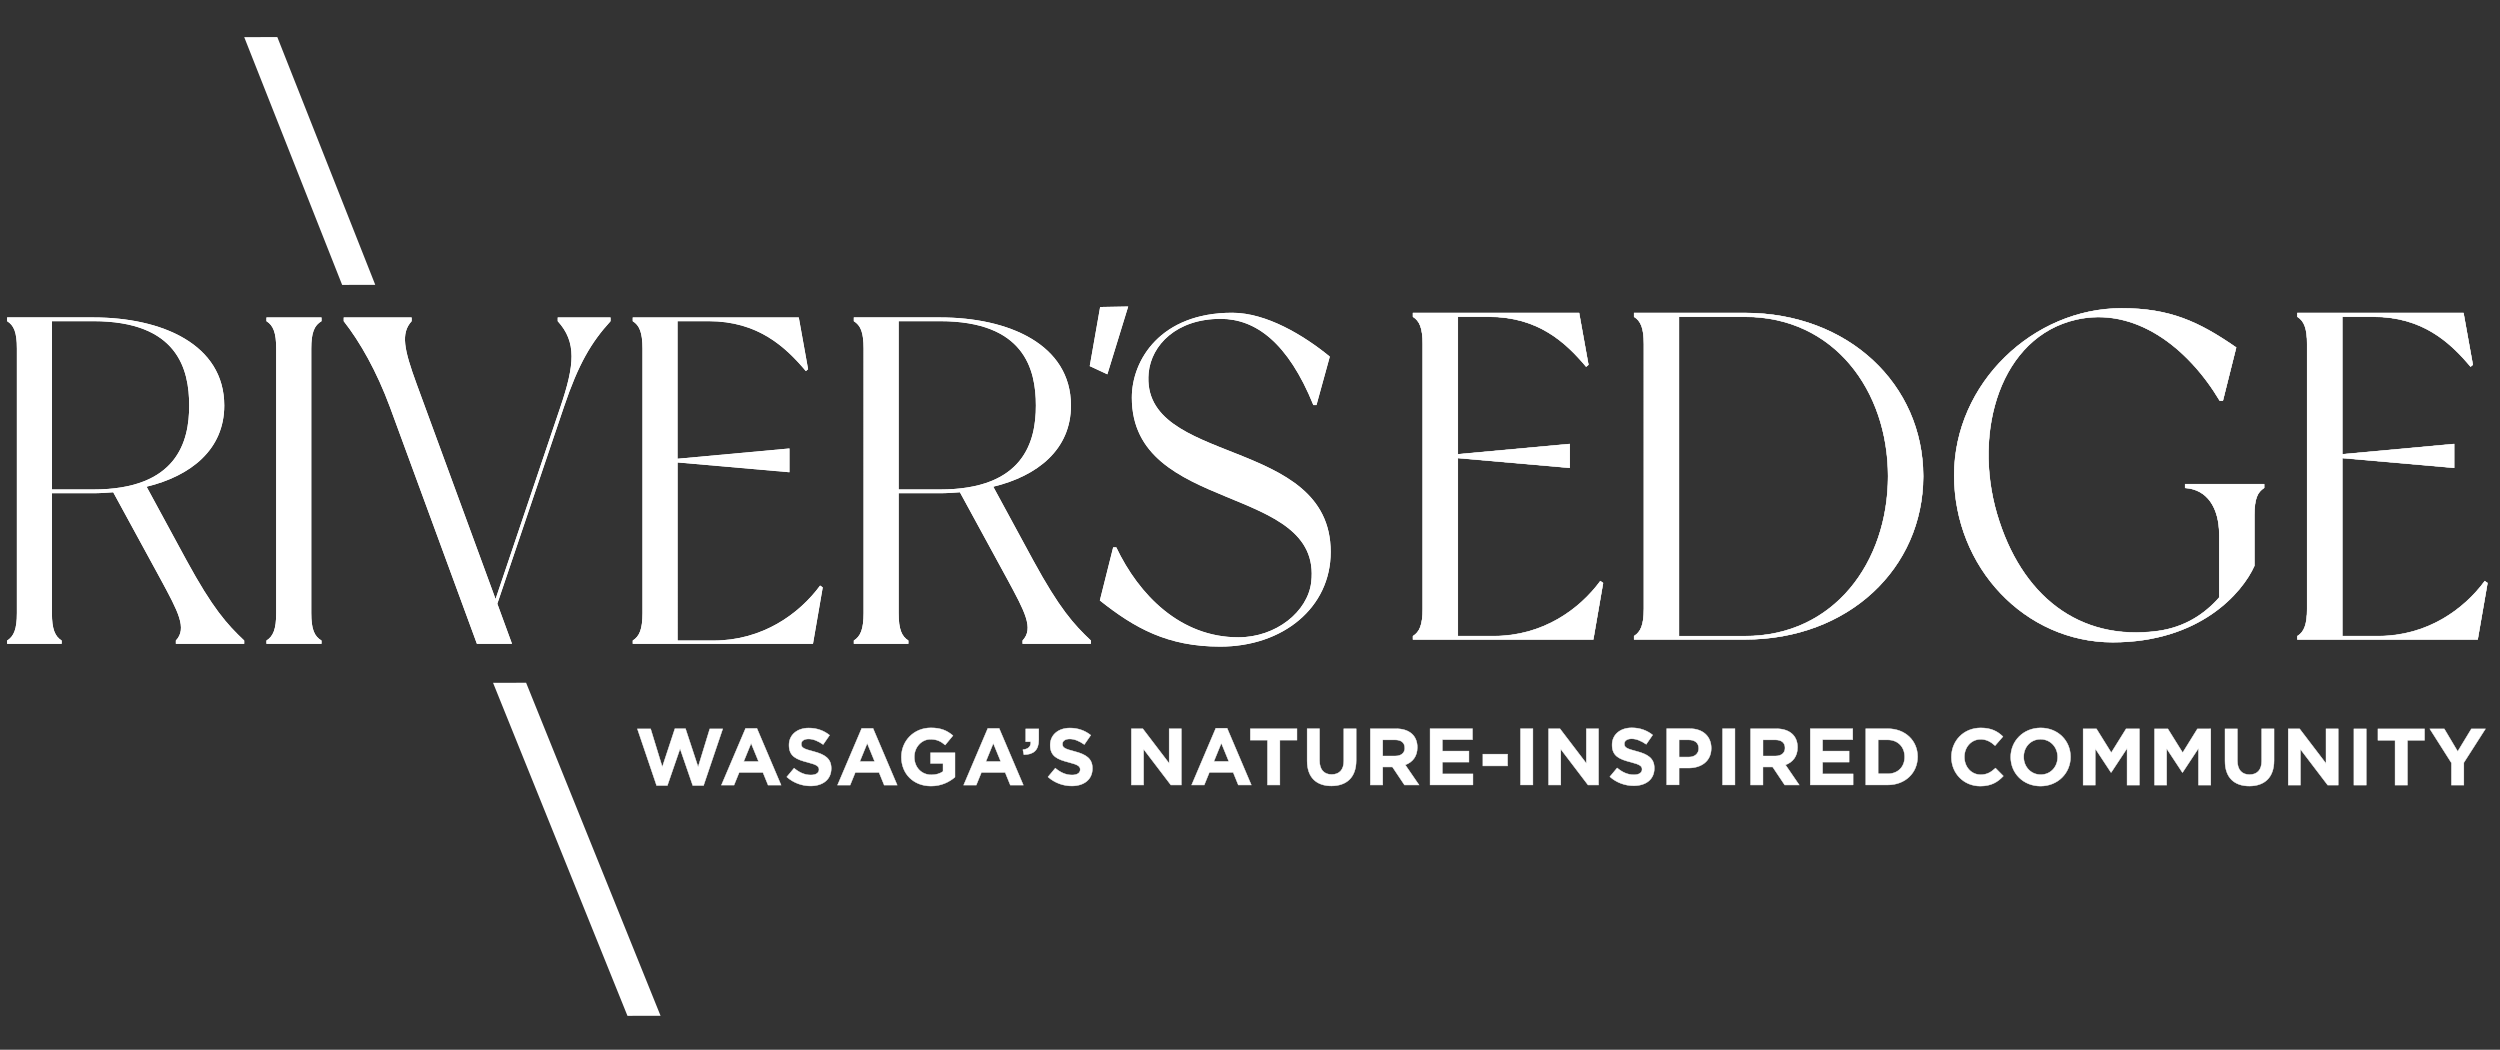 <?xml version="1.0" encoding="utf-8"?>
<!-- Generator: Adobe Illustrator 25.2.1, SVG Export Plug-In . SVG Version: 6.00 Build 0)  -->
<svg version="1.1" id="Layer_1" xmlns="http://www.w3.org/2000/svg" xmlns:xlink="http://www.w3.org/1999/xlink" x="0px" y="0px"
	 viewBox="0 0 5792 2432" style="enable-background:new 0 0 5792 2432;" xml:space="preserve">
<rect x="0" y="0" width="5792" height="2432" fill="#333333" stroke="none"/>
<style type="text/css">
	.st0{fill:#FFFFFF;stroke:#FFFFFF;stroke-miterlimit:10;}
	.st1{fill:#FFFFFF;stroke:#FFFFFF;stroke-width:0.434;stroke-miterlimit:10;}
	.st2{fill:#FFFFFF;}
</style>
<g>
	<path class="st0" d="M5758.3,1688.6h-32.6l-31.7,52.3l-31.1-52.3h-33.5l50.1,78.9v51.4h28.7v-52L5758.3,1688.6z M5617.2,1715v-26.4
		h-108v26.4h39.7v103.9h28.7V1715H5617.2z M5482.2,1688.6h-28.7v130.3h28.7V1688.6z M5417.2,1818.9v-130.3h-28.3v80.2l-61.1-80.2
		h-26.4v130.3h28.3v-82.9l63.1,82.9H5417.2z M5268.5,1762.1v-73.5h-28.7v74.7c0,20.7-10.6,31.3-28.1,31.3c-17.5,0-28.1-11-28.1-32.2
		v-73.7h-28.7v74.5c0,38.3,21.4,57.9,56.4,57.9C5246.3,1821,5268.5,1801.6,5268.5,1762.1 M5121.9,1818.9v-130.3H5091l-34.2,55.1
		l-34.3-55.1h-30.9v130.3h28.1v-84.5l36.3,55.1h0.7l36.7-55.7v85.1H5121.9z M4956.6,1818.9v-130.3h-30.9l-34.3,55.1l-34.3-55.1
		h-30.9v130.3h28.1v-84.5l36.3,55.1h0.7l36.7-55.7v85.1H4956.6z M4767.1,1754.1c0,22.3-16,40.6-39.1,40.6c-23.1,0-39.5-18.6-39.5-41
		v-0.4c0-22.3,16-40.6,39.1-40.6c23.1,0,39.5,18.6,39.5,41V1754.1z M4797,1753.8v-0.4c0-37.1-28.9-67-69.1-67
		c-40.2,0-69.5,30.3-69.5,67.4v0.4c0,37,28.9,67,69.1,67C4767.8,1821.2,4797,1790.8,4797,1753.8 M4641.4,1797.9l-18.2-18.4
		c-10.2,9.3-19.4,15.3-34.3,15.3c-22.3,0-37.8-18.6-37.8-41v-0.4c0-22.3,15.8-40.6,37.8-40.6c13,0,23.3,5.6,33.3,14.7l18.2-21
		c-12.1-11.9-26.8-20.1-51.4-20.1c-40,0-68,30.3-68,67.4v0.4c0,37.4,28.5,67,66.8,67C4613.1,1821.2,4628,1812.2,4641.4,1797.9"/>
	<path class="st0" d="M4412.7,1753.8c0,23.1-15.8,38.9-39.3,38.9h-22.1v-78.6h22.1c23.5,0,39.3,16.2,39.3,39.3V1753.8z
		 M4442.7,1753.4v-0.4c0-36.7-28.3-64.8-69.3-64.8h-50.8v130.3h50.8C4414.4,1818.6,4442.7,1790.1,4442.7,1753.4 M4293.3,1818.6V1793
		h-70.7v-27.4h61.4v-25.5h-61.4v-26.4h69.8v-25.5h-98.3v130.3H4293.3z M4135.5,1733.1c0,11-8,18.4-22,18.4h-29v-37.4h28.5
		c14,0,22.5,6.3,22.5,18.6V1733.1z M4168.4,1818.6l-31.8-46.5c16.6-6.1,27.9-19.4,27.9-40.4v-0.4c0-26.8-18.4-43-49.2-43h-59.6
		v130.3h28.7v-41.7h22.5l27.9,41.7H4168.4z M4019.5,1688.2h-28.7v130.3h28.7V1688.2z M3935.5,1734.2c0,11.2-8.4,19.7-22.7,19.7
		h-22.7v-39.8h22.1c14.3,0,23.3,6.9,23.3,19.7V1734.2z M3964.6,1733.6v-0.4c0-26.6-18.8-45.1-49.9-45.1h-53.3v130.3h28.7v-39.1h21.8
		C3941.1,1779.4,3964.6,1763.8,3964.6,1733.6 M3832.7,1780v-0.4c0-22.7-14.9-32.2-41.3-39.1c-22.5-5.8-28.1-8.6-28.1-17.1v-0.4
		c0-6.3,5.8-11.4,16.8-11.4c11,0,22.3,4.8,33.9,12.8l14.9-21.6c-13.2-10.6-29.4-16.6-48.4-16.6c-26.6,0-45.6,15.6-45.6,39.3v0.4
		c0,25.9,16.9,33.1,43.2,39.8c21.8,5.6,26.2,9.3,26.2,16.6v0.4c0,7.6-7.1,12.3-18.8,12.3c-14.9,0-27.2-6.1-38.9-15.8l-16.9,20.3
		c15.6,14,35.6,20.9,55.3,20.9C3813,1820.4,3832.7,1805.9,3832.7,1780 M3703.5,1818.6v-130.3h-28.3v80.2l-61.1-80.2h-26.4v130.3
		h28.3v-82.9l63.1,82.9H3703.5z M3551.4,1688.2h-28.7v130.3h28.7V1688.2z M3492.8,1747.2h-57.3v27.2h57.3V1747.2z M3412.5,1818.6
		V1793h-70.8v-27.4h61.5v-25.5h-61.5v-26.4h69.8v-25.5h-98.3v130.3H3412.5z M3254.6,1733.1c0,11-8,18.4-22,18.4h-29.1v-37.4h28.5
		c14,0,22.5,6.3,22.5,18.6V1733.1z M3287.6,1818.6l-31.9-46.5c16.6-6.1,27.9-19.4,27.9-40.4v-0.4c0-26.8-18.4-43-49.2-43h-59.6
		v130.3h28.7v-41.7h22.5l27.9,41.7H3287.6z M3142,1761.8v-73.5h-28.7v74.7c0,20.7-10.6,31.3-28.1,31.3c-17.5,0-28.1-11-28.1-32.2
		v-73.7h-28.7v74.5c0,38.3,21.4,57.9,56.4,57.9C3119.8,1820.6,3142,1801.2,3142,1761.8 M3004.8,1714.7v-26.4h-108v26.4h39.7v103.9
		h28.7v-103.9H3004.8z M2846.9,1764h-34.6l17.3-42.3L2846.9,1764z M2899,1818.6l-55.9-131.3h-26.4l-55.9,131.3h29.2l11.9-29.2h55.1
		l11.9,29.2H2899z M2737,1818.6v-130.3h-28.3v80.2l-61.1-80.2h-26.4v130.3h28.3v-82.9l63.1,82.9H2737z"/>
	<path class="st0" d="M2530.9,1780.4v-0.4c0-22.7-14.9-32.2-41.3-39.1c-22.5-5.8-28.1-8.6-28.1-17.1v-0.4c0-6.3,5.8-11.4,16.8-11.4
		c11,0,22.3,4.8,33.9,12.9l14.9-21.6c-13.2-10.6-29.4-16.6-48.4-16.6c-26.6,0-45.6,15.7-45.6,39.3v0.4c0,25.9,16.9,33.1,43.2,39.8
		c21.8,5.6,26.3,9.3,26.3,16.6v0.4c0,7.6-7.1,12.3-18.8,12.3c-14.9,0-27.2-6.1-38.9-15.8l-16.9,20.3c15.6,14,35.6,20.9,55.3,20.9
		C2511.1,1820.8,2530.9,1806.3,2530.9,1780.4 M2369.8,1736.8l2.4,11.7c22.1-0.4,34.4-10.2,34.4-34.8v-25.1h-30.2v29.8h11.5
		C2389,1729,2382.7,1735.5,2369.8,1736.8 M2318.6,1764.4H2284l17.3-42.3L2318.6,1764.4z M2370.8,1818.9l-55.9-131.3h-26.4
		l-55.9,131.3h29.2l11.9-29.2h55.1l11.9,29.2H2370.8z M2212.5,1800.5v-56.6h-56.6v24.8h28.9v18.6c-7.3,5.2-16.6,7.8-27,7.8
		c-23.1,0-39.5-17.5-39.5-41.3v-0.4c0-22.1,16.6-40.6,37.4-40.6c15.1,0,24,4.8,34.1,13.2l18-21.8c-13.6-11.5-27.7-17.9-51.2-17.9
		c-39.5,0-68.3,30.3-68.3,67.4v0.4c0,38.5,27.9,67,68.5,67C2180.7,1821.2,2199.1,1811.8,2212.5,1800.5 M2026.5,1764.4h-34.6
		l17.3-42.3L2026.5,1764.4z M2078.6,1818.9l-55.9-131.3h-26.4l-55.9,131.3h29.2l11.9-29.2h55.1l11.9,29.2H2078.6z M1925.8,1780.4
		v-0.4c0-22.7-14.9-32.2-41.3-39.1c-22.5-5.8-28.1-8.6-28.1-17.1v-0.4c0-6.3,5.8-11.4,16.8-11.4s22.3,4.8,33.9,12.9l14.9-21.6
		c-13.2-10.6-29.4-16.6-48.4-16.6c-26.6,0-45.6,15.7-45.6,39.3v0.4c0,25.9,16.9,33.1,43.2,39.8c21.8,5.6,26.2,9.3,26.2,16.6v0.4
		c0,7.6-7.1,12.3-18.8,12.3c-14.9,0-27.2-6.1-38.9-15.8l-16.9,20.3c15.7,14,35.6,20.9,55.3,20.9
		C1906,1820.8,1925.8,1806.3,1925.8,1780.4 M1757.5,1764.4h-34.6l17.3-42.3L1757.5,1764.4z M1809.6,1818.9l-55.9-131.3h-26.4
		l-55.9,131.3h29.2l11.9-29.2h55.1l11.9,29.2H1809.6z M1674.4,1688.6h-30l-27,88.2l-29.2-88.6h-24.6l-29.2,88.6l-27-88.2h-30.7
		l44.5,131.3h25l29.4-85.3l29.4,85.3h25L1674.4,1688.6z"/>
	<path class="st0" d="M3713.9,1350.7l-22.6,130.7h-417.6v-7.6c15.4-9.7,22.6-25.9,22.6-63.7V797.6c0-37.8-7.2-54-22.6-63.8v-8.6
		h384.7l21.6,119.9l-5.2,4.3c-47.3-56.2-111.1-115.6-225.3-115.6h-72v318.7l259.2-23.8v55.1l-259.2-22.7v412.6h83.3
		c113.2,0,198.6-61.6,246.9-127.4L3713.9,1350.7z"/>
	<path class="st1" d="M3713.9,1350.8l-22.7,130.8h-417.7v-7.6c15.4-9.7,22.6-26,22.6-63.8V797.5c0-37.8-7.2-54-22.6-63.8V725h384.8
		l21.6,120l-5.2,4.3c-47.3-56.2-111.1-115.6-225.3-115.6h-72v318.8l259.2-23.8v55.1l-259.2-22.7V1474h83.3
		c113.2,0,198.6-61.6,246.9-127.5L3713.9,1350.8z"/>
	<path class="st0" d="M4455.6,1103.3c0,213.9-173.9,378-412.5,378h-257.2v-7.6c15.4-9.7,22.7-25.9,22.7-63.7V797.6
		c0-37.8-7.2-54-22.7-63.7v-8.7h257.2C4281.7,725.3,4455.6,890.5,4455.6,1103.3 M4374.3,1103.3c0-198.8-125.5-369.4-331.2-369.4
		h-153.3v739.9h153.3C4248.8,1473.8,4374.3,1303.2,4374.3,1103.3"/>
	<path class="st1" d="M4455.6,1103.3c0,214-173.9,378.2-412.5,378.2h-257.2v-7.6c15.4-9.7,22.7-25.9,22.7-63.8V797.5
		c0-37.8-7.2-54-22.7-63.8v-8.7h257.2C4281.7,725.1,4455.6,890.4,4455.6,1103.3z M4374.3,1103.3c0-198.9-125.5-369.6-331.2-369.6
		h-153.3V1474h153.3C4248.8,1474,4374.3,1303.3,4374.3,1103.3z"/>
	<path class="st0" d="M5245.5,1121.7v8.6c-15.4,9.7-22.6,24.9-22.6,63.7v116.7c-27.8,62.6-126.5,177.1-328.2,177.1
		c-202.7,0-367.2-172.8-367.2-386.7c0-213.9,184.1-386.7,387.8-386.7c111.1,0,178,30.3,265.4,90.7l-30.8,123.1h-7.2
		c-75.1-125.3-197.5-218.2-332.3-187.9c-175.9,40-239.7,258.2-184.1,449.4c55.6,190.1,190.3,297,373.4,272.2
		c61.7-8.6,108-38.9,142-77.8v-143.6c0-65.9-28.8-106.9-79.2-110.2v-8.6H5245.5z"/>
	<path class="st1" d="M5245.5,1121.7v8.6c-15.4,9.7-22.6,24.9-22.6,63.8v116.7c-27.8,62.7-126.5,177.2-328.2,177.2
		c-202.7,0-367.2-172.9-367.2-386.9c0-214,184.1-386.9,387.8-386.9c111.1,0,178,30.3,265.4,90.8l-30.8,123.2h-7.2
		c-75.1-125.4-197.5-218.3-332.3-188c-175.9,40-239.7,258.3-184.1,449.6c55.6,190.2,190.3,297.2,373.4,272.3
		c61.7-8.6,108-38.9,142-77.8v-143.7c0-65.9-28.8-107-79.2-110.2v-8.6H5245.5z"/>
	<path class="st0" d="M5762.9,1350.7l-22.7,130.7h-417.6v-7.6c15.4-9.7,22.6-25.9,22.6-63.7V797.6c0-37.8-7.2-54-22.6-63.8v-8.6
		h384.7l21.6,119.9l-5.1,4.3c-47.3-56.2-111.1-115.6-225.3-115.6h-72v318.7l259.2-23.8v55.1l-259.2-22.7v412.6h83.3
		c113.2,0,198.6-61.6,246.9-127.4L5762.9,1350.7z"/>
	<path class="st1" d="M5763,1350.8l-22.7,130.8h-417.7v-7.6c15.4-9.7,22.6-26,22.6-63.8V797.5c0-37.8-7.2-54-22.6-63.8V725h384.8
		l21.6,120l-5.2,4.3c-47.3-56.2-111.1-115.6-225.3-115.6h-72v318.8l259.2-23.8v55.1l-259.2-22.7V1474h83.3
		c113.2,0,198.6-61.6,246.9-127.5L5763,1350.8z"/>
</g>
<polygon class="st2" points="1142.3,1581.9 1453.7,2353.5 1530.4,2353.4 1218.9,1581.8 "/>
<polygon class="st2" points="642.5,85.9 565.8,86 792.7,660.1 869.4,659.9 "/>
<g>
	<path class="st2" d="M565.8,1484v7.6H407.4v-7.6c26.7-28.1,5.2-67-35-141.5l-110.1-202c-15.4,1.1-30.9,2.2-46.3,2.2h-95.7v277.6
		c0,37.8,7.2,54,22.6,63.7v7.6H16.5v-7.6c15.4-9.7,22.6-25.9,22.6-63.7V807.8c0-38.9-7.2-54-22.6-63.7v-8.7h199.6
		c159.5,0,303.5,62.7,303.5,204.2c0,101.6-77.1,163.1-180,188l92.6,170.7C492.8,1409.5,525.7,1446.2,565.8,1484 M438.3,939.6
		c0-84.2-26.8-195.5-222.2-195.5h-95.7V1134h95.7C410.5,1134,438.3,1022.8,438.3,939.6"/>
	<path class="st2" d="M565.8,1484v7.6H407.4v-7.6c26.7-28.1,5.2-67-35-141.5l-110.1-202c-15.4,1.1-30.9,2.2-46.3,2.2h-95.7v277.6
		c0,37.8,7.2,54,22.6,63.7v7.6H16.5v-7.6c15.4-9.7,22.6-25.9,22.6-63.7V807.8c0-38.9-7.2-54-22.6-63.7v-8.7h199.6
		c159.5,0,303.5,62.7,303.5,204.2c0,101.6-77.1,163.1-180,188l92.6,170.7C492.8,1409.5,525.7,1446.2,565.8,1484 M438.3,939.6
		c0-84.2-26.8-195.5-222.2-195.5h-95.7V1134h95.7C410.5,1134,438.3,1022.8,438.3,939.6"/>
	<path class="st2" d="M721.2,807.8v612.5c0,37.8,7.2,54,23.7,63.7v7.6H617.3v-7.6c15.4-9.7,22.6-25.9,22.6-63.7V807.8
		c0-37.8-7.2-54-22.6-63.7v-8.6h127.6v8.6C728.4,753.8,721.2,770,721.2,807.8"/>
	<path class="st2" d="M721.2,807.8v612.5c0,37.8,7.2,54,23.7,63.7v7.6H617.3v-7.6c15.4-9.7,22.6-25.9,22.6-63.7V807.8
		c0-37.8-7.2-54-22.6-63.7v-8.6h127.6v8.6C728.4,753.8,721.2,770,721.2,807.8"/>
	<path class="st2" d="M1306.5,942.8l-154.3,455.9l34,92.9h-81.3c0,0-170.8-464.5-201.6-548.7c-30.9-83.2-68.9-150.2-107-198.8v-8.6
		h157.4v8.6c-25.7,28.1-17.5,65.9,11.3,144.8l183.1,499l150.2-445c32.9-97.2,38.1-150.2-6.2-198.8v-8.6h122.4v8.6
		C1370.2,792.7,1340.4,842.4,1306.5,942.8"/>
	<path class="st2" d="M1306.5,942.8l-154.3,455.9l34,92.9h-81.3c0,0-170.8-464.5-201.6-548.7c-30.9-83.2-68.9-150.2-107-198.8v-8.6
		h157.4v8.6c-25.7,28.1-17.5,65.9,11.3,144.8l183.1,499l150.2-445c32.9-97.2,38.1-150.2-6.2-198.8v-8.6h122.4v8.6
		C1370.2,792.7,1340.4,842.4,1306.5,942.8"/>
	<path class="st2" d="M1906.1,1360.9l-22.6,130.7h-417.6v-7.6c15.4-9.7,22.6-25.9,22.6-63.7V807.8c0-37.8-7.2-54-22.6-63.7v-8.6
		h384.7l21.6,119.9l-5.2,4.3c-47.3-56.2-111.1-115.6-225.3-115.6h-72v318.7L1829,1039v55.1l-259.2-22.7V1484h83.3
		c113.2,0,198.6-61.6,246.9-127.4L1906.1,1360.9z"/>
	<path class="st2" d="M1906.1,1360.9l-22.6,130.7h-417.6v-7.6c15.4-9.7,22.6-25.9,22.6-63.7V807.8c0-37.8-7.2-54-22.6-63.7v-8.6
		h384.7l21.6,119.9l-5.2,4.3c-47.3-56.2-111.1-115.6-225.3-115.6h-72v318.7L1829,1039v55.1l-259.2-22.7V1484h83.3
		c113.2,0,198.6-61.6,246.9-127.4L1906.1,1360.9z"/>
	<path class="st2" d="M2527.4,1484v7.6H2369v-7.6c26.7-28.1,5.2-67-35-141.5l-110.1-202c-15.4,1.1-30.9,2.2-46.3,2.2H2082v277.6
		c0,37.8,7.2,54,22.6,63.7v7.6h-126.5v-7.6c15.4-9.7,22.6-25.9,22.6-63.7V807.8c0-38.9-7.2-54-22.6-63.7v-8.7h199.6
		c159.4,0,303.5,62.7,303.5,204.2c0,101.6-77.1,163.1-180,188l92.6,170.7C2454.4,1409.5,2487.3,1446.2,2527.4,1484 M2399.9,939.6
		c0-84.2-26.8-195.5-222.2-195.5H2082V1134h95.7C2372.1,1134,2399.9,1022.8,2399.9,939.6"/>
	<path class="st2" d="M2527.4,1484v7.6H2369v-7.6c26.7-28.1,5.2-67-35-141.5l-110.1-202c-15.4,1.1-30.9,2.2-46.3,2.2H2082v277.6
		c0,37.8,7.2,54,22.6,63.7v7.6h-126.5v-7.6c15.4-9.7,22.6-25.9,22.6-63.7V807.8c0-38.9-7.2-54-22.6-63.7v-8.7h199.6
		c159.4,0,303.5,62.7,303.5,204.2c0,101.6-77.1,163.1-180,188l92.6,170.7C2454.4,1409.5,2487.3,1446.2,2527.4,1484 M2399.9,939.6
		c0-84.2-26.8-195.5-222.2-195.5H2082V1134h95.7C2372.1,1134,2399.9,1022.8,2399.9,939.6"/>
	<path class="st2" d="M3080.9,826.2L3050,938.5h-7.2c-58.7-144.7-133.7-199.8-215-199.8c-101.8,0-160.4,60.5-166.6,125.3
		c-19.6,216.1,421.8,144.8,421.8,414.8c0,128.6-110.1,219.3-256.1,219.3c-122.4,0-198.5-43.2-278.8-106.9l30.9-123.2h7.2
		c52.4,110.2,148.1,208.5,282.9,208.5c87.4,0,160.5-59.4,168.7-127.5c26.7-230.1-415.6-156.6-415.6-427.8
		c0-87.5,66.9-196.6,232.5-196.6C2933.7,724.6,3020.2,776.5,3080.9,826.2"/>
	<path class="st2" d="M3080.9,826.2L3050,938.5h-7.2c-58.7-144.7-133.7-199.8-215-199.8c-101.8,0-160.4,60.5-166.6,125.3
		c-19.6,216.1,421.8,144.8,421.8,414.8c0,128.6-110.1,219.3-256.1,219.3c-122.4,0-198.5-43.2-278.8-106.9l30.9-123.2h7.2
		c52.4,110.2,148.1,208.5,282.9,208.5c87.4,0,160.5-59.4,168.7-127.5c26.7-230.1-415.6-156.6-415.6-427.8
		c0-87.5,66.9-196.6,232.5-196.6C2933.7,724.6,3020.2,776.5,3080.9,826.2"/>
</g>
<polygon class="st2" points="2548.8,711.3 2524.7,848.2 2565.5,867.2 2613.8,710.1 "/>
<polygon class="st2" points="2548.8,711.3 2524.7,848.2 2565.5,867.2 2613.8,710.1 "/>
</svg>
